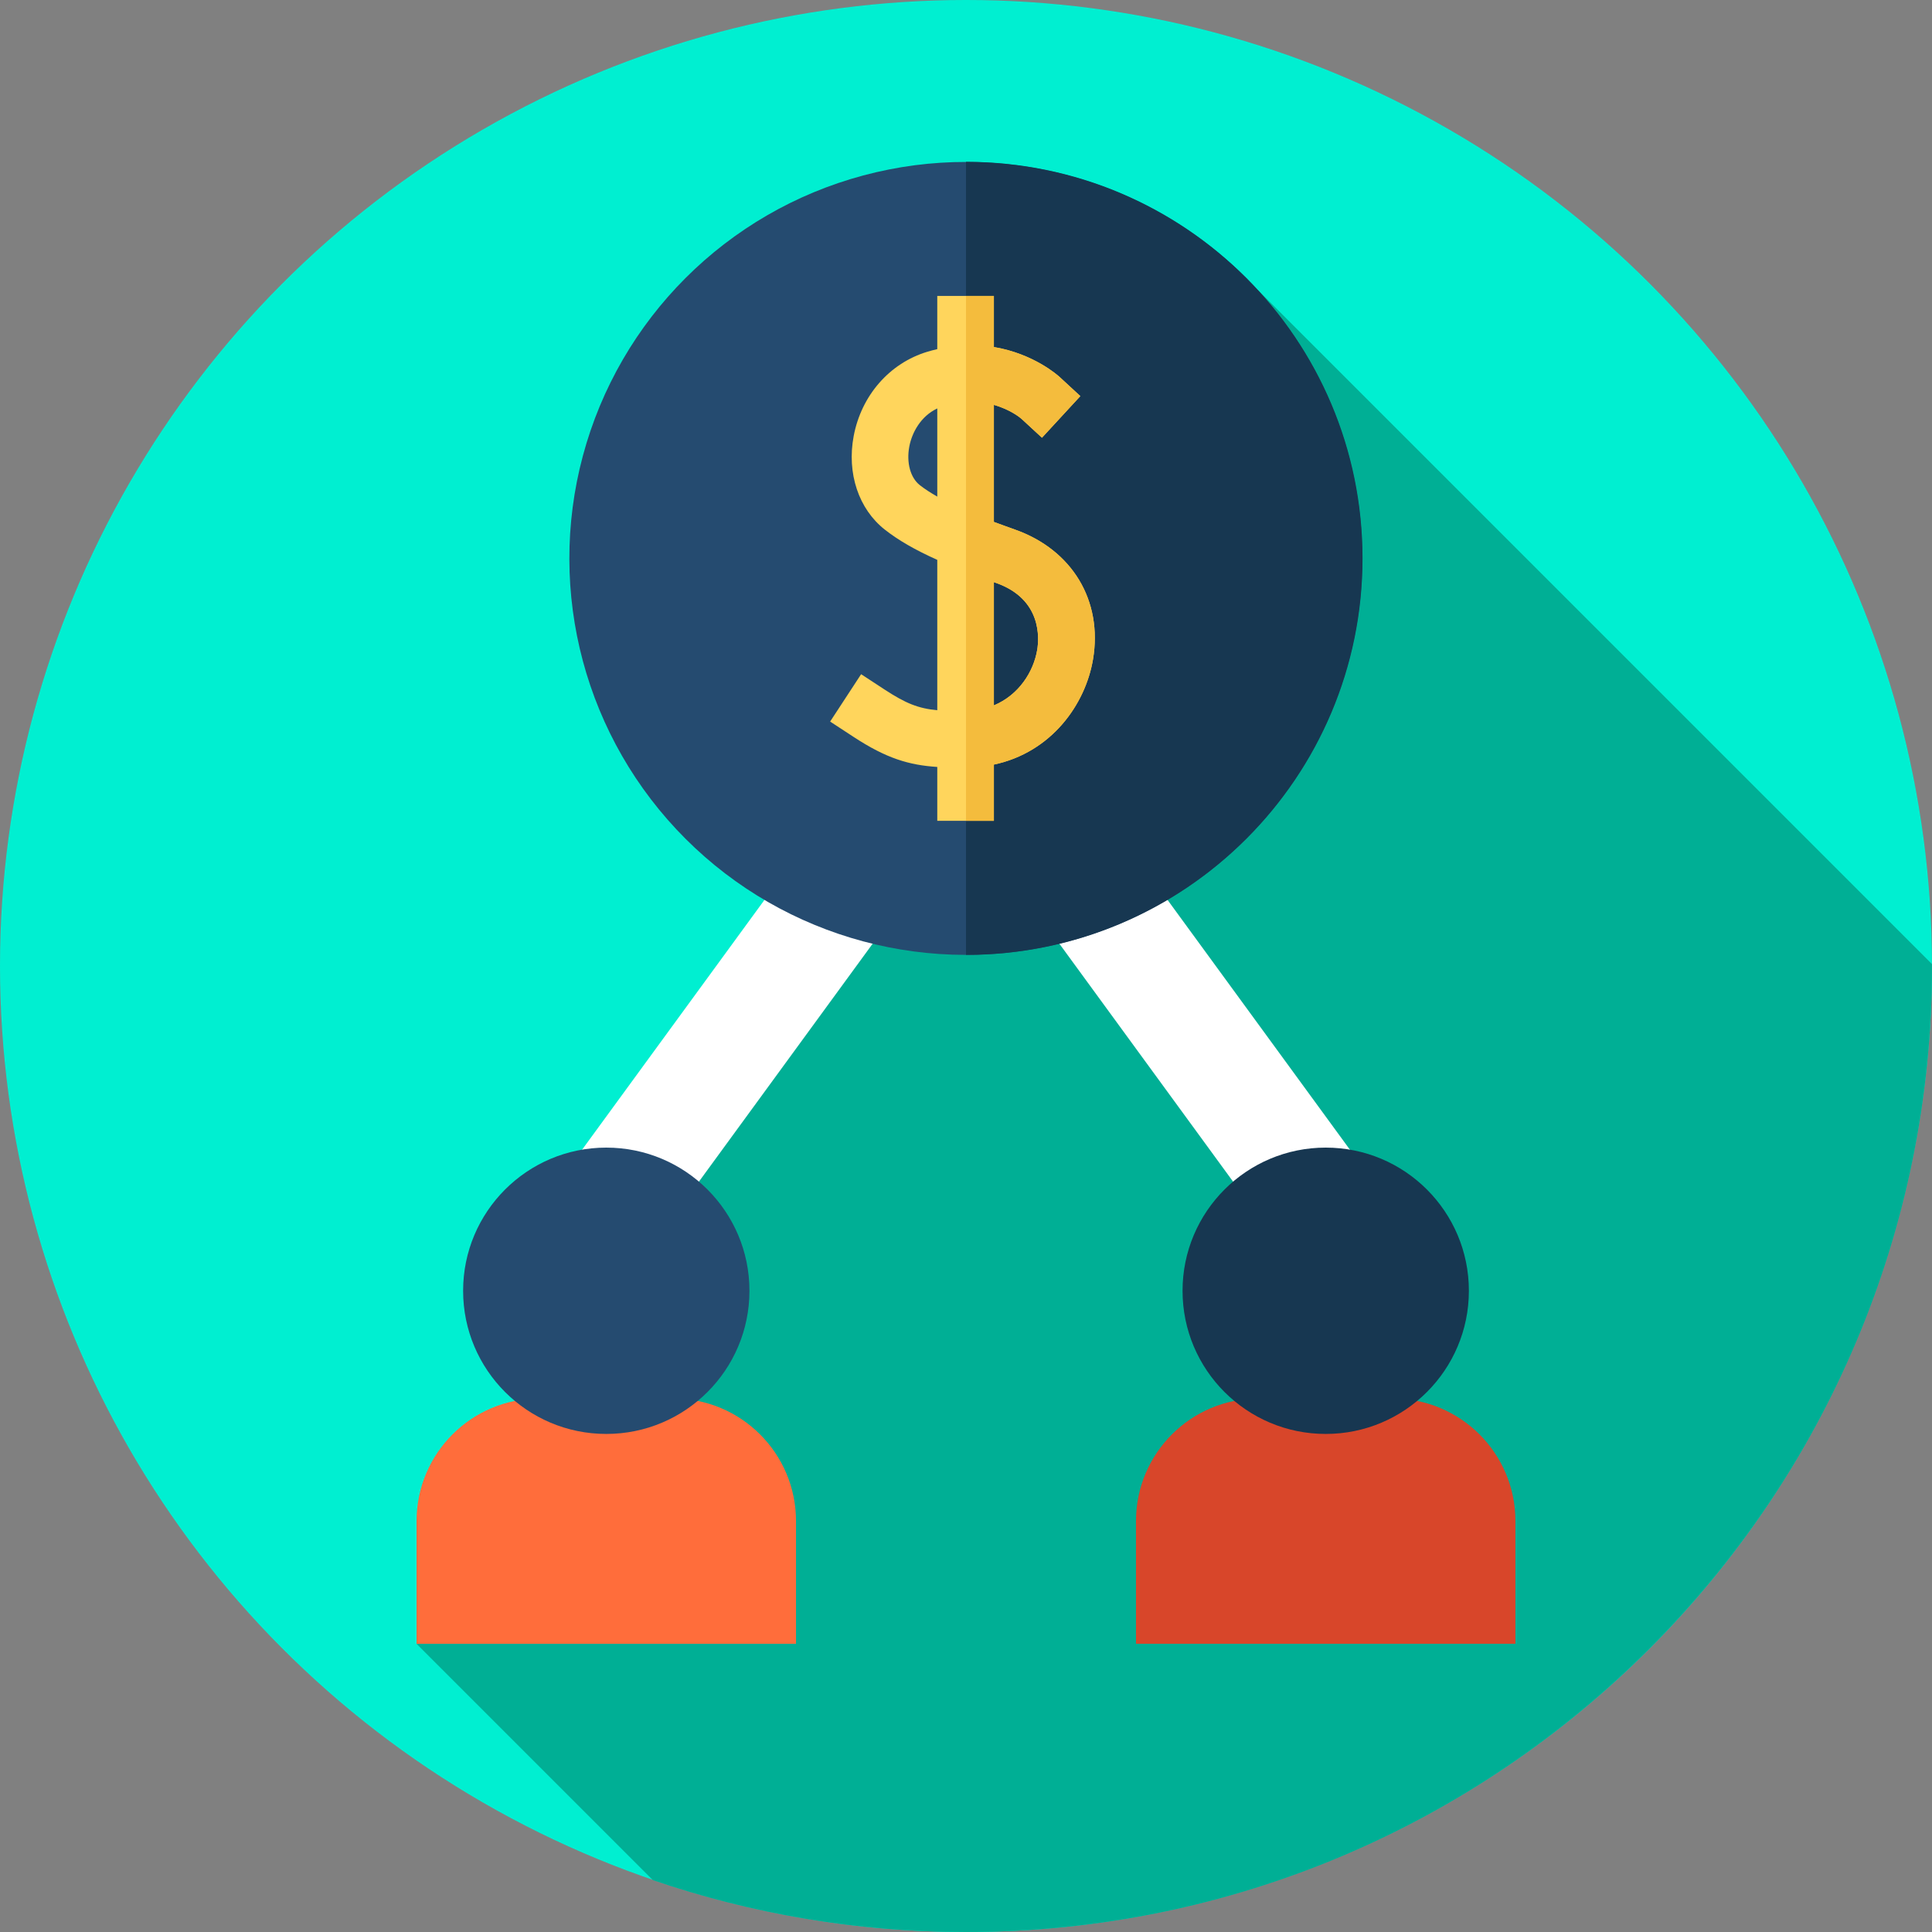 <svg id="Layer_1" enable-background="new 0 0 512 512" height="512" viewBox="0 0 512 512" width="512" xmlns="http://www.w3.org/2000/svg"><rect x="0" y="0" width="512" height="512" fill="#808080" stroke="none"/><g id="XMLID_257_"><g id="XMLID_778_"><g id="XMLID_2285_"><g id="XMLID_2286_"><g id="XMLID_2287_"><g id="XMLID_2288_"><g id="XMLID_2289_"><g id="XMLID_2290_"><g id="XMLID_2291_"><g id="XMLID_2292_"><g id="XMLID_2293_"><g id="XMLID_2294_"><g id="XMLID_2295_"><g id="XMLID_2296_"><g id="XMLID_2297_"><g id="XMLID_2298_"><circle id="XMLID_2299_" cx="256" cy="256" fill="#00efd1" r="256"/></g></g></g></g></g></g></g></g></g></g></g></g></g></g></g><path id="XMLID_401_" d="m512 256c0-.168-.006-.335-.006-.504l-178.652-178.651-144.299 206.633-78.652 152.151 62.604 62.604c26.031 8.918 53.951 13.767 83.005 13.767 141.385 0 256-114.615 256-256z" fill="#00af95"/><path id="XMLID_619_" d="m360.447 308.386-92.333-126.462h-24.228l-92.333 126.462 24.228 17.69 80.219-109.87 80.219 109.87z" fill="#fff"/><g id="XMLID_2662_"><g id="XMLID_2563_"><g id="XMLID_2529_"><g id="XMLID_2530_"><g id="XMLID_2531_"><g id="XMLID_2532_"><g id="XMLID_2535_"><g id="XMLID_2536_"><g id="XMLID_2537_"><g id="XMLID_2553_"><g id="XMLID_2555_"><g id="XMLID_2556_"><g id="XMLID_2557_"><g id="XMLID_2558_"><g id="XMLID_2559_"><g id="XMLID_2560_"><g id="XMLID_2561_"><ellipse id="XMLID_2562_" cx="256" cy="147.974" fill="#254b70" rx="105.083" ry="105.082" transform="matrix(.707 -.707 .707 .707 -29.653 224.36)"/></g></g></g></g></g></g></g></g></g></g></g></g></g></g></g><g id="XMLID_2494_"><g id="XMLID_2495_"><g id="XMLID_2496_"><g id="XMLID_2497_"><g id="XMLID_2498_"><g id="XMLID_2499_"><g id="XMLID_2500_"><g id="XMLID_2501_"><g id="XMLID_2506_"><g id="XMLID_2507_"><g id="XMLID_2523_"><g id="XMLID_2524_"><g id="XMLID_2525_"><g id="XMLID_2526_"><g id="XMLID_2527_"><path id="XMLID_2528_" d="m361.083 147.975c0 58.031-47.052 105.083-105.083 105.083v-210.166c58.03 0 105.083 47.043 105.083 105.083z" fill="#173751"/></g></g></g></g></g></g></g></g></g></g></g></g></g></g></g><g id="XMLID_2474_"><path id="XMLID_2475_" d="m268.986 140.348c-1.84-.651-3.72-1.33-5.598-2.036v-31.006c4.362 1.221 6.971 3.39 7.276 3.653l5.466 5.042 10.17-11.026-5.513-5.085c-.39-.359-6.837-6.161-17.399-7.92v-13.542h-15v14.097c-.863.201-1.735.423-2.624.691-10.017 3.018-17.501 11.583-19.53 22.354-1.855 9.842 1.313 19.344 8.267 24.798 3.546 2.782 7.931 5.33 13.888 8.007v39.839c-4.997-.454-8.344-1.799-13.905-5.436l-6.276-4.106-8.212 12.553 6.276 4.106c8.633 5.648 14.598 7.428 22.117 7.922v14.27h15v-14.897c15.316-3.252 24.27-15.989 26.272-27.898 2.608-15.524-5.507-29.019-20.675-34.38zm-25.228-11.784c-2.492-1.955-3.584-5.965-2.783-10.217.69-3.666 2.998-8.021 7.414-10.107v23.365c-1.724-.98-3.295-1.992-4.631-3.041zm31.109 43.676c-.974 5.797-4.872 11.944-11.479 14.696v-32.66c.203.072.394.142.599.214 12.143 4.293 11.398 14.671 10.88 17.75z" fill="#ffd55c"/></g><g id="XMLID_2468_"><g id="XMLID_2469_"><path id="XMLID_2470_" d="m268.99 140.344c-1.84-.65-3.72-1.33-5.6-2.03v-31.01c4.36 1.22 6.97 3.39 7.27 3.65l5.47 5.05 10.17-11.03-5.51-5.09c-.39-.35-6.84-6.16-17.4-7.92v-13.54h-7.39v139.1h7.39v-14.9c15.31-3.25 24.27-15.99 26.27-27.9 2.61-15.52-5.51-29.02-20.67-34.38zm5.88 31.89c-.98 5.8-4.87 11.95-11.48 14.7v-32.66c.2.07.39.14.6.22 12.14 4.291 11.4 14.671 10.88 17.74z" fill="#f4bc3d"/></g></g></g><g id="XMLID_53_"><path id="XMLID_2612_" d="m210.951 435.629h-100.559v-32.513c0-17.949 14.551-32.5 32.5-32.5h35.559c17.949 0 32.5 14.551 32.5 32.5z" fill="#ff6d3b"/><circle id="XMLID_2583_" cx="160.671" cy="342.069" fill="#254b70" r="37.94"/></g><g id="XMLID_55_"><path id="XMLID_57_" d="m401.608 435.629h-100.559v-32.513c0-17.949 14.551-32.5 32.5-32.5h35.559c17.949 0 32.5 14.551 32.5 32.5z" fill="#d8462a"/><circle id="XMLID_56_" cx="351.329" cy="342.069" fill="#173751" r="37.94"/></g></g></g></svg>